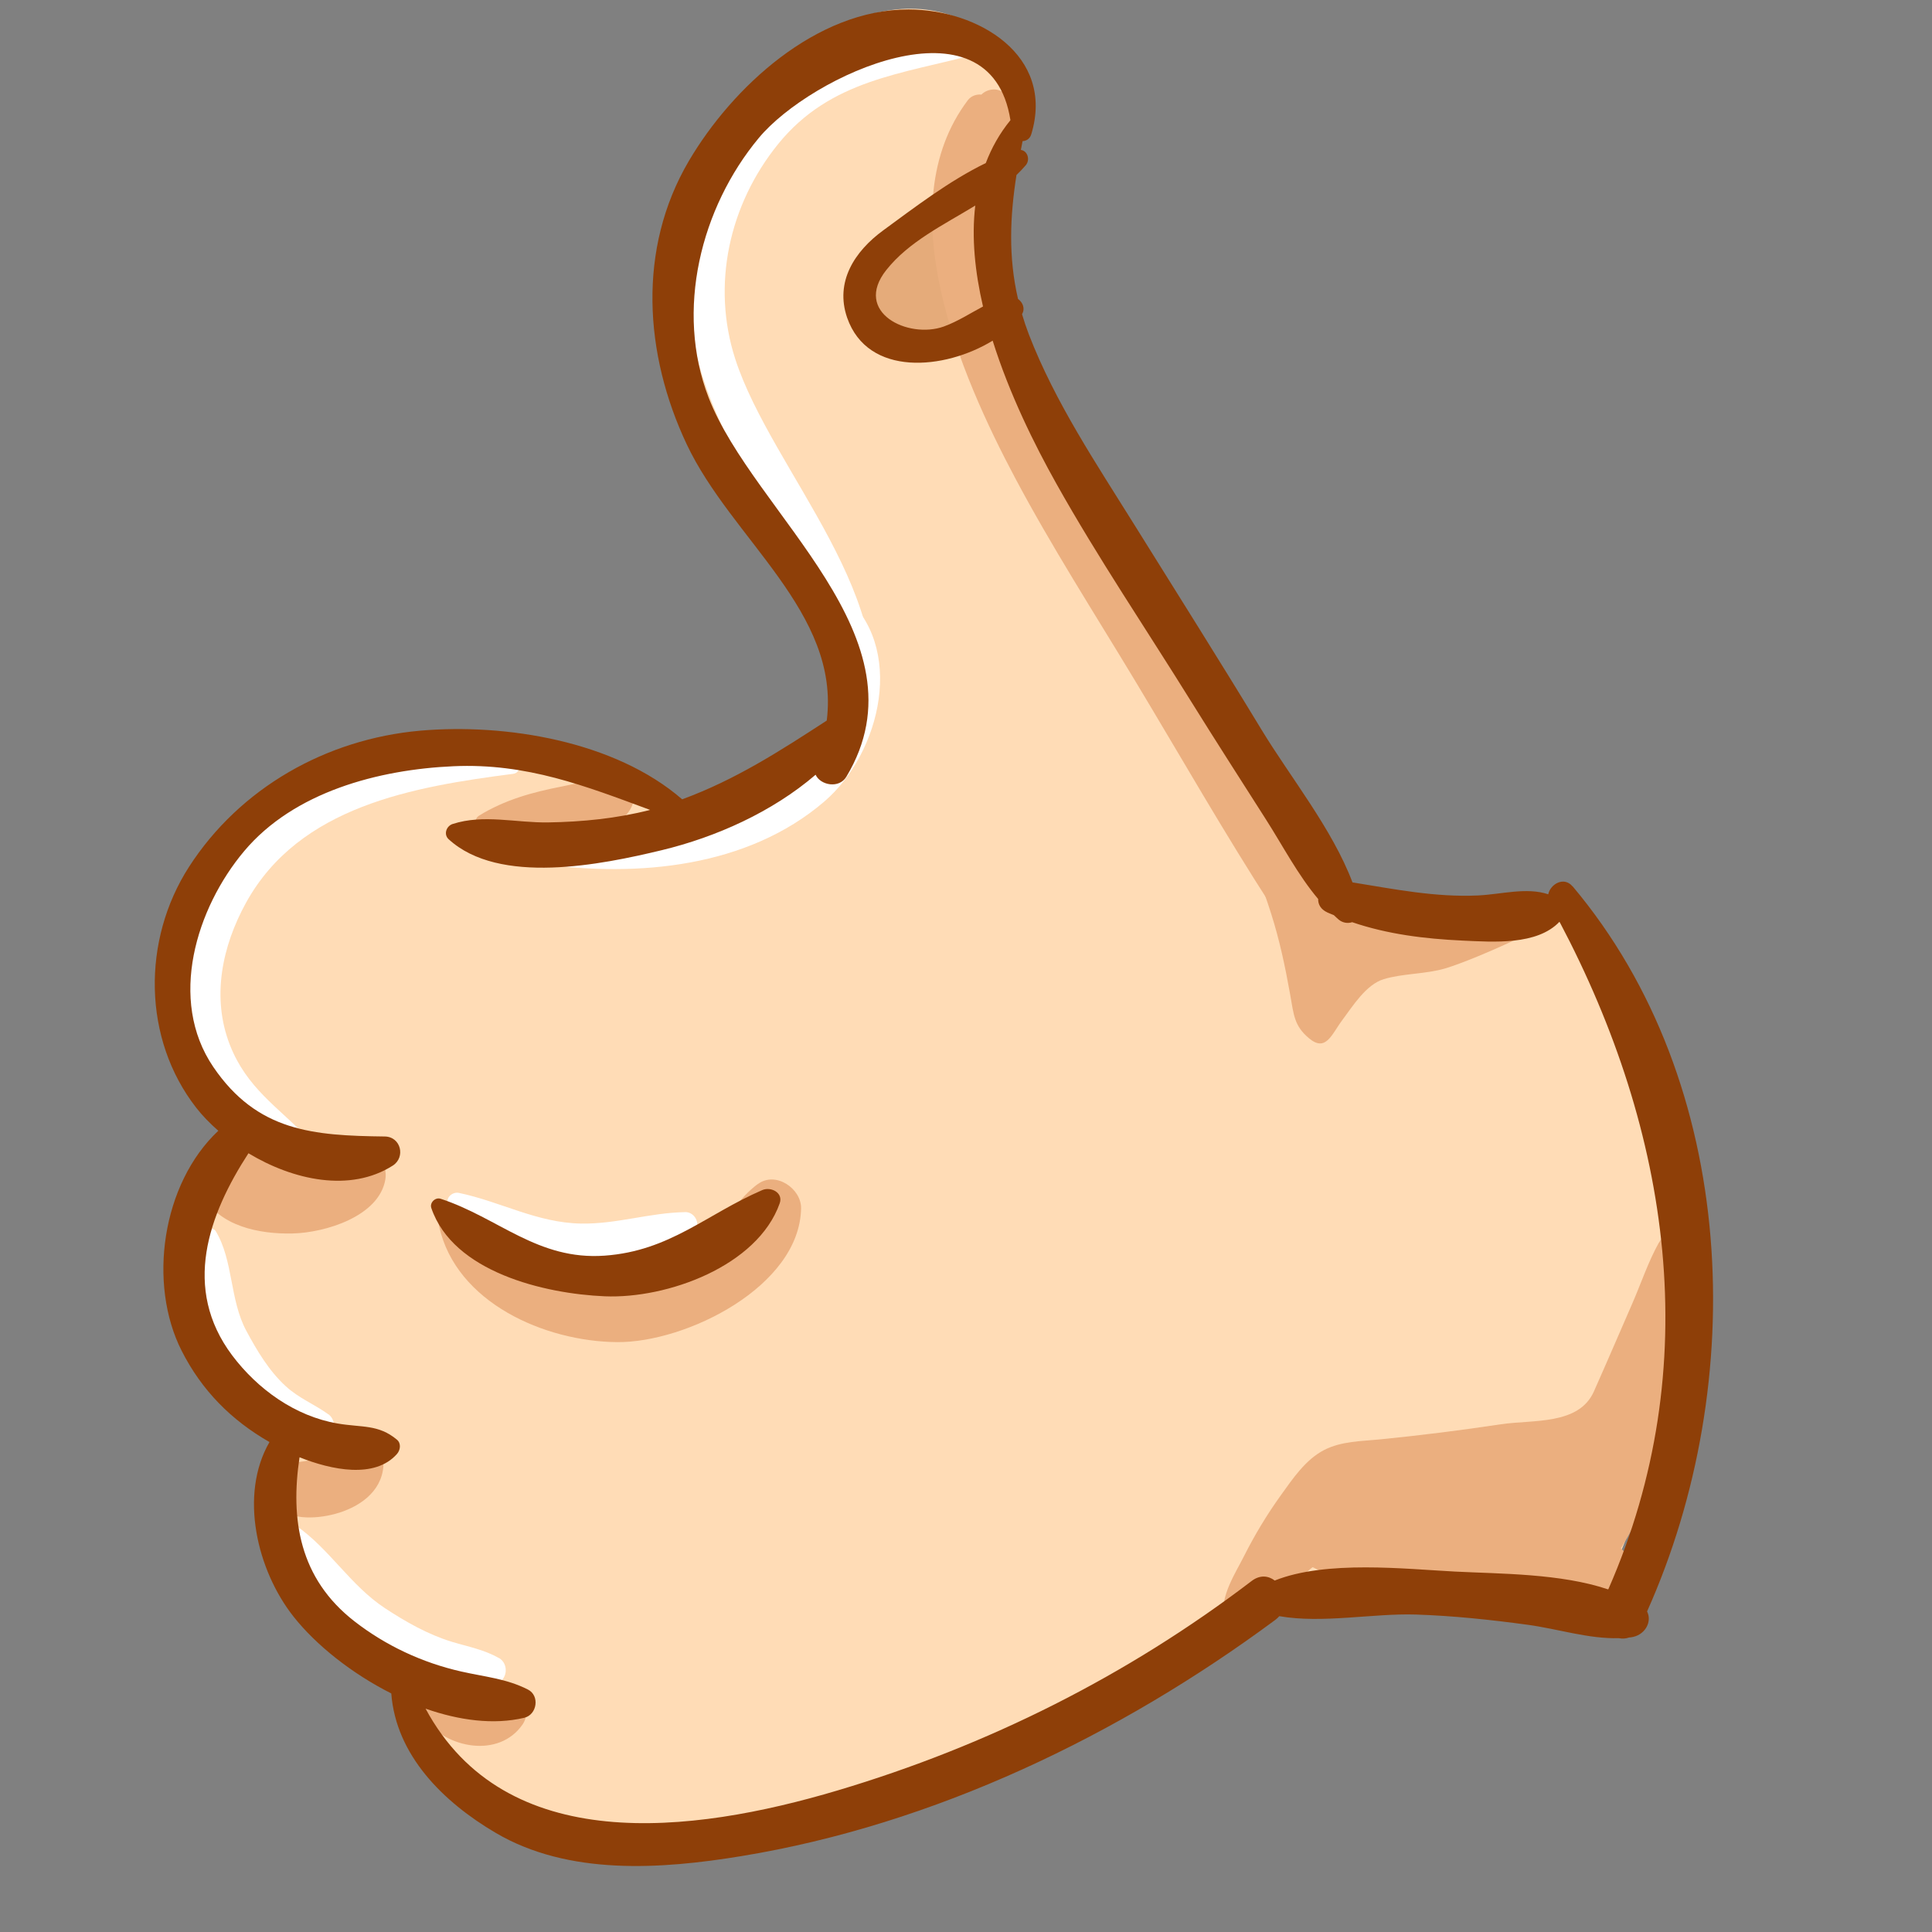<svg xmlns="http://www.w3.org/2000/svg" width="25" height="25">
  <rect width="100%" height="100%" fill="#808080" stroke="none"/>
  <g fill="none" fill-rule="evenodd">
    <path fill="#FFDCB6" d="M17.314 11.484c-1.455-1.746-2.693-3.669-3.675-5.712-.657-1.368-1.195-3.002-.5-4.352.311-.603-.421-1.179-1.097-1.287-.676-.109-1.354.226-1.864.677-1.252 1.108-1.717 3.003-1.116 4.554.28.724.759 1.353 1.156 2.022.397.669.721 1.426.639 2.197-.54.519-1.334.851-2.064 1.034-1.038-.594-2.163-1.071-3.355-.949-1.193.122-2.361.793-2.885 1.859-.524 1.065-.267 2.505.709 3.194-.576.483-1.013 1.333-.917 2.074.096.741.591 1.42 1.272 1.745-.155.633-.066 1.222.234 1.802.3.58.815 1.048 1.425 1.295.089.652.399 1.15.952 1.516.553.366 1.217.541 1.879.611 1.507.159 3.033-.201 4.423-.797 1.39-.597 2.664-1.424 3.93-2.247 1.135-.738 2.79-.186 4.072.255 1.631-2.862 1.464-6.551-.472-9.22-.899.427-2.111.485-2.745-.276"/>
    <path fill="#E5AB7A" d="M12.72 3.069c-.009-.033-.023-.062-.04-.088.057-.09.087-.191.048-.29-.024-.061-.072-.108-.143-.108-.152.002-.279.114-.421.161-.195.064-.394.14-.564.255-.358.241-.535.643-.349 1.043.16.347.684.386.983.224.108-.059.195-.135.264-.223.114.012.24-.043.293-.144.142-.273.002-.554-.073-.832"/>
    <path fill="#EBAF7F" d="M17.138 11.345c-.939-1.659-1.976-3.273-2.972-4.9-.474-.775-.931-1.547-1.214-2.414-.18-.55-.203-1.072-.183-1.604.084-.028.158-.088.192-.181.058-.163.081-.351.1-.523.019-.171.039-.313-.038-.471-.059-.121-.222-.116-.311-.04-.004.004-.008.008-.012.012-.063-.007-.134.017-.175.071-1.045 1.382-.092 3.565.607 4.883.476.897 1.029 1.756 1.553 2.626.589.978 1.156 1.974 1.776 2.933.272.42.925.047.677-.391M8.152 10.241c-.218-.247-.596-.12-.881-.064-.382.074-.741.173-1.073.378-.065.04-.057.145.022.165.378.093.746.079 1.13.033.289-.035.695-.021.827-.323.03-.069.027-.13-.024-.188m1.653 5.079c-.247.183-.367.425-.575.649-.276.297-.654.468-1.043.563-.867.211-1.567-.357-2.197-.839-.142-.109-.35-.013-.308.177.22.987 1.367 1.488 2.302 1.496.895.008 2.362-.72 2.381-1.73.005-.256-.328-.486-.558-.316m-5.12-.446l-.004.001c-.077-.056-.181-.079-.307-.039-.489.155-.858-.026-1.322-.161-.123-.036-.218.08-.195.193.019.093.052.176.096.251-.043-.008-.085-.016-.128-.021-.195-.023-.283.217-.209.36.215.41.739.512 1.167.502.423-.01 1.118-.221 1.2-.697.03-.171-.08-.414-.297-.386m-.051 3.779c-.207.023-.323.145-.508.209-.175.061-.366.039-.531.125-.185.098-.177.325-.061.467.18.219.547.199.794.133.309-.082.602-.281.629-.615.013-.16-.157-.337-.323-.319m1.82 3.271c-.118.021-.226.078-.344.102-.109.023-.26-.005-.362-.048-.152-.063-.389.086-.261.258.285.384.965.515 1.27.076.146-.209-.093-.425-.302-.388"/>
    <path fill="#EBAF7F" d="M19.937 11.92c-.158.026-1.726.052-1.885.097-.011-.016-.024-.032-.039-.047-.098-.097-.212-.086-.327-.01-.015-.053-.031-.105-.051-.154-.063-.154-.254-.155-.318-.002-.184-.331-.411-.645-.59-.954-.011-.019-.024-.031-.038-.041-.034-.059-.068-.117-.103-.174.012-.024.001-.06-.034-.06-.002 0-.002.001-.004.001-.22-.344-.476-.665-.766-.974-.129-.137-.358.04-.26.198.391.627.704 1.322.927 2.024.108.338.182.688.244 1.036.049.275.053.413.244.574.221.186.294-.05.433-.235.135-.181.308-.46.536-.529.248-.075.537-.063.796-.139.411-.122 1.641-.683 1.232-.615m1.919 4.697c-.014-.207-.04-.413-.079-.618-.047-.245-.266.009-.312.092-.135.243-.227.52-.338.775-.166.381-.33.763-.499 1.143-.195.439-.789.363-1.204.425-.517.078-1.037.143-1.558.195-.244.024-.506.023-.729.138-.242.125-.407.373-.561.587-.179.249-.338.513-.476.787-.104.208-.318.533-.253.774.089.333.321.121.485-.023.06-.053.642-.617.659-.608.555.287 1.416.246 1.998.295.41.035.82.069 1.231.104.359.03.546.063.818-.18.125-.112.093-.285 0-.4-.02-.024-.04-.044-.06-.064.507-.824.815-1.764.875-2.72.039-.244.049-.487 0-.704"/>
    <path fill="#FFF" d="M12.637.513c-.765-.305-1.764.066-2.382.54-.712.546-1.211 1.343-1.325 2.234-.129.998.205 1.88.675 2.747.248.457.524.898.761 1.361.344.671.425 1.274.517 2.006.021.17.253.219.312.041.54-1.636-1.208-3.34-1.68-4.794-.312-.962-.079-2.002.553-2.783.678-.838 1.608-.906 2.568-1.166.102-.028.085-.154 0-.188m-5.97 9.342c-1.612-.403-3.366.388-4.084 1.868-.505 1.041-.179 3.163 1.275 3.291.157.014.22-.193.122-.293-.393-.401-.788-.646-1.004-1.197-.241-.616-.101-1.278.208-1.84.69-1.252 2.167-1.502 3.459-1.669.086-.011.12-.136.022-.161m-2.414 8.45c-.184-.133-.381-.207-.553-.365-.218-.2-.371-.459-.509-.715-.218-.405-.167-.91-.396-1.29-.028-.047-.091-.042-.12 0-.509.721.569 3.072 1.577 2.623.112-.051.08-.198 0-.255m2.206 3.155c-.192-.11-.396-.146-.607-.21-.311-.095-.599-.259-.868-.436-.447-.295-.717-.768-1.148-1.066-.052-.036-.125.012-.124.07.008 1.028 1.725 2.202 2.704 1.974.157-.037.178-.256.044-.333m2.409-5.769c-.455.007-.885.156-1.346.148-.572-.01-1.04-.284-1.581-.397-.091-.019-.19.078-.13.167.578.842 2.422 1.057 3.169.351.101-.095.025-.272-.113-.27"/>
    <path fill="#FFF" d="M10.894 7.679c-.073-.059-.171.013-.13.099.481 1.007.138 1.915-.794 2.501-.879.552-1.94.466-2.927.589-.161.02-.238.284-.043.311 1.258.174 2.672.044 3.664-.805.738-.631 1.069-2.016.229-2.695"/>
    <path fill="#8E3F08" d="M9.863 15.4c-.724.313-1.194.787-2.038.848-.867.063-1.375-.491-2.123-.736-.07-.023-.144.051-.121.119.281.828 1.461 1.11 2.244 1.143.811.034 1.977-.392 2.264-1.202.05-.14-.115-.22-.226-.172"/>
    <path fill="#8E3F08" d="M20.807 20.566c-.612-.206-1.389-.2-1.98-.23-.641-.033-1.666-.15-2.332.116-.081-.062-.19-.077-.299.006-1.609 1.226-3.412 2.131-5.357 2.71-1.9.566-4.301.854-5.332-1.058.434.152.881.212 1.277.118.166-.04.203-.286.048-.365-.277-.142-.562-.165-.865-.234-.503-.114-.974-.334-1.38-.649-.716-.556-.831-1.321-.711-2.123.416.166.975.28 1.26-.042.045-.05.058-.138 0-.186-.241-.201-.453-.155-.767-.209-.552-.094-1.037-.446-1.365-.882-.651-.868-.306-1.819.211-2.615.58.35 1.317.51 1.867.16.169-.108.106-.374-.103-.377-.924-.011-1.65-.063-2.219-.9-.59-.868-.219-2.057.399-2.792.645-.768 1.74-1.056 2.707-1.099.952-.043 1.715.258 2.546.565-.431.111-.876.155-1.321.162-.413.006-.834-.109-1.233.02-.082.026-.121.134-.053.197.654.601 1.979.33 2.759.142.701-.169 1.428-.494 1.99-.976.062.137.304.183.398.026 1.079-1.798-1.202-3.403-1.783-4.908-.434-1.125-.102-2.454.65-3.358.672-.809 2.997-1.884 3.256-.23-.14.171-.244.358-.319.555-.471.228-.928.579-1.326.87-.374.273-.628.669-.468 1.131.268.769 1.262.677 1.883.297.216.69.542 1.347.824 1.85.537.959 1.161 1.88 1.741 2.814.319.513.646 1.021.971 1.531.216.338.413.718.676 1.03-.002.067.031.133.119.174.028.013.056.023.084.035.021.019.041.04.063.058.054.044.119.051.174.033.458.156.936.215 1.426.238.399.018.966.063 1.257-.244 1.437 2.719 1.897 5.754.633 8.635M12.72 3.966c-.166.088-.326.193-.507.259-.462.166-1.178-.183-.745-.73.291-.368.739-.583 1.152-.835-.05.417-.003.863.1 1.306m7.628 7.503c-.109-.13-.285-.032-.314.103-.279-.094-.604 0-.907.015-.552.026-1.086-.082-1.626-.169-.262-.694-.807-1.365-1.179-1.979-.537-.885-1.09-1.761-1.638-2.64-.498-.8-1.029-1.588-1.37-2.47-.034-.089-.063-.176-.089-.264.043-.072.01-.152-.052-.197-.126-.543-.104-1.067-.02-1.603.042-.041.083-.083.121-.128.059-.071.022-.186-.064-.197l.022-.114c.048-.002.095-.029.113-.09.308-1.02-.689-1.614-1.59-1.614-1.195-.001-2.28 1.008-2.841 1.96-.671 1.141-.576 2.504-.029 3.665.58 1.231 1.989 2.174 1.813 3.577-.604.393-1.185.768-1.871 1.019-.871-.756-2.289-.985-3.391-.888-1.217.108-2.334.743-2.991 1.763-.609.947-.6 2.225.094 3.116.08.103.178.203.286.298-.731.685-.915 1.98-.474 2.848.26.513.643.898 1.136 1.18-.396.685-.16 1.662.31 2.257.291.369.753.737 1.266.996.061.8.671 1.404 1.351 1.804.945.556 2.142.471 3.179.301 2.499-.409 4.895-1.565 6.908-3.056.021-.015.038-.032.053-.049.557.098 1.222-.039 1.767-.021.483.016.966.067 1.444.132.397.054.786.184 1.184.174.044.009.089.006.132-.009.007-.001.015-.001.022-.002.178-.022.28-.196.21-.335 1.324-2.957 1.187-6.827-.963-9.383"/>
  </g>
</svg>
